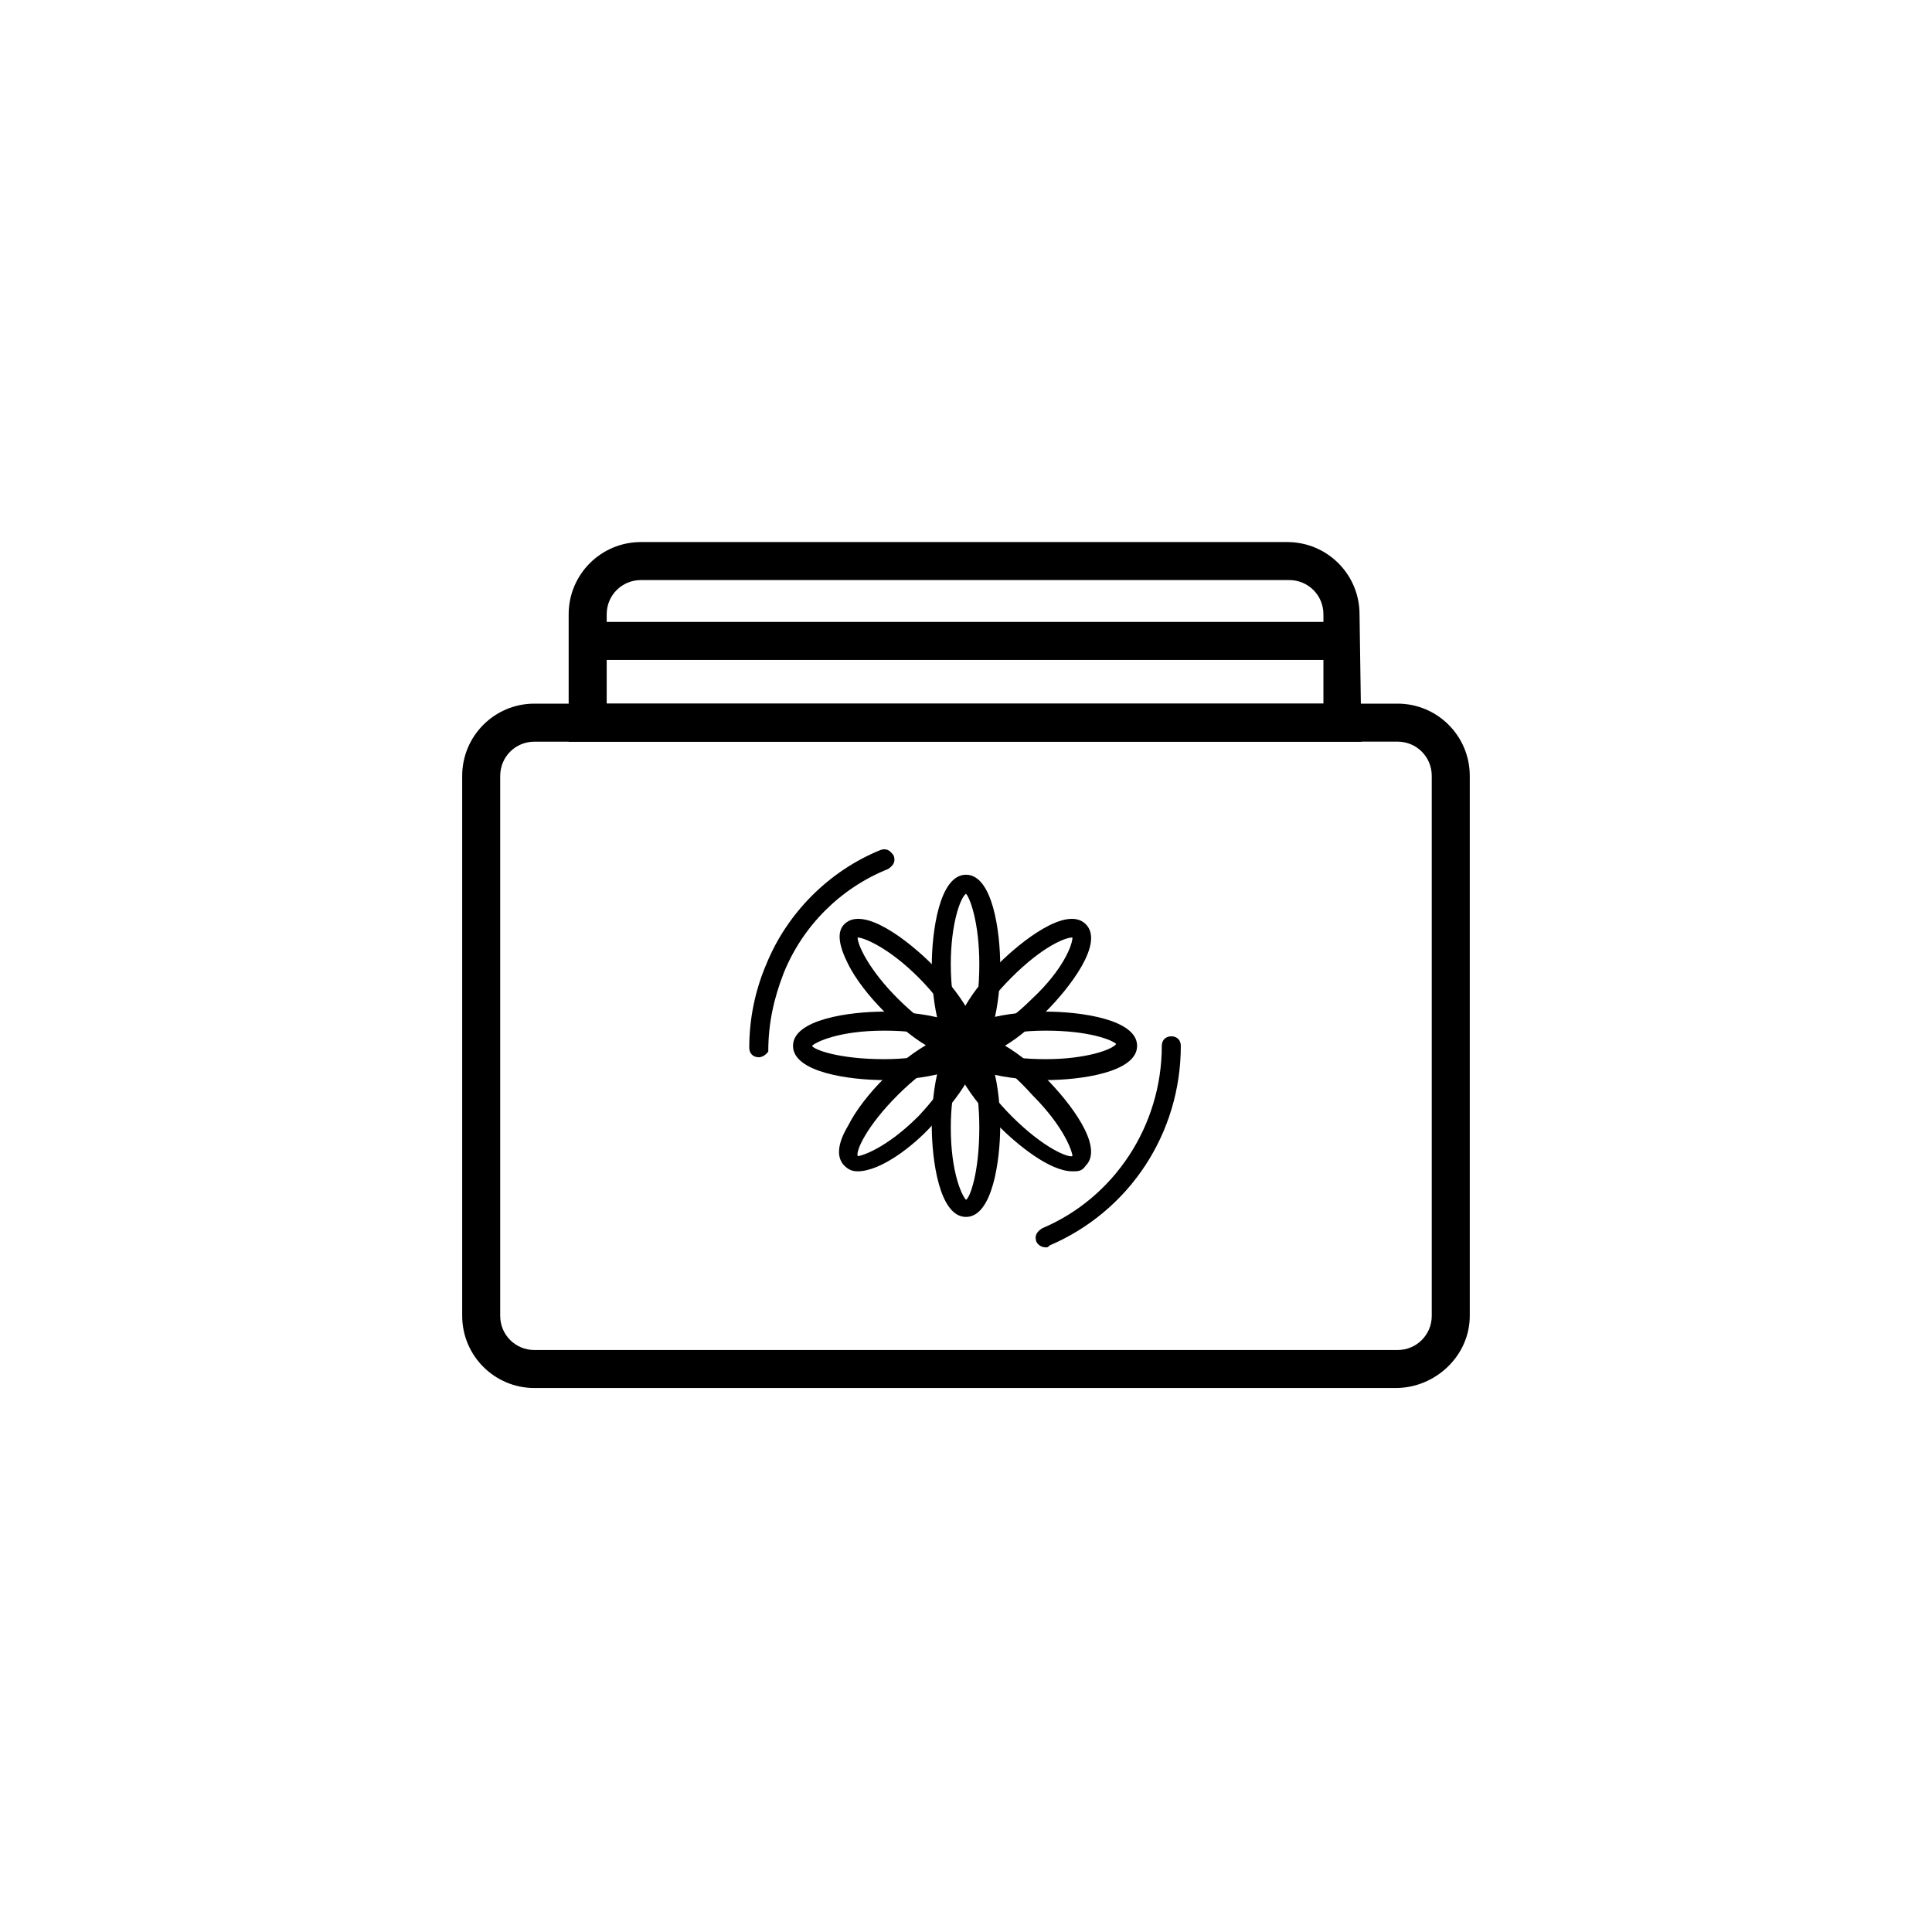<?xml version="1.0" encoding="UTF-8"?>
<!-- Uploaded to: SVG Repo, www.svgrepo.com, Generator: SVG Repo Mixer Tools -->
<svg fill="#000000" width="800px" height="800px" version="1.1" viewBox="144 144 512 512" xmlns="http://www.w3.org/2000/svg">
 <g>
  <path d="m513.86 511.84h-228.23c-10.578 0-19.145-8.566-19.145-19.145v-143.08c0-10.578 8.566-19.145 19.145-19.145h228.73c10.578 0 19.145 8.566 19.145 19.145v143.08c0 10.582-9.066 19.145-19.648 19.145zm-228.23-171.29c-5.039 0-9.07 4.031-9.07 9.07v143.08c0 5.039 4.031 9.07 9.07 9.07h228.73c5.039 0 9.07-4.031 9.07-9.07v-143.09c0-5.039-4.031-9.07-9.07-9.07z"/>
  <path d="m504.79 340.55h-210.09v-33.754c0-10.578 8.566-19.145 19.145-19.145h171.3c10.578 0 19.145 8.566 19.145 19.145zm-200.01-10.078h189.94v-23.68c0-5.039-4.031-9.07-9.07-9.07l-171.8 0.004c-5.039 0-9.07 4.031-9.07 9.07z"/>
  <path d="m299.74 308.81h200.01v10.078h-200.01z"/>
  <path d="m378.34 430.23c-9.07 0-24.184-2.016-24.184-9.07s15.113-9.07 24.184-9.07c9.07 0 24.184 2.016 24.184 9.07-0.004 7.055-15.117 9.07-24.184 9.07zm0-13.098c-12.09 0-18.137 3.023-19.145 4.031 0.504 1.008 7.055 3.527 19.145 3.527 10.578 0 17.633-2.519 18.641-4.031-1.008-1.008-7.055-3.527-18.641-3.527z"/>
  <path d="m421.16 430.23c-9.07 0-24.184-2.016-24.184-9.07s15.113-9.07 24.184-9.07c9.07 0 24.184 2.016 24.184 9.07-0.004 7.055-15.117 9.07-24.184 9.07zm0-13.098c-12.09 0-18.137 3.023-19.145 4.031 0.504 1.008 7.559 3.527 19.145 3.527 10.578 0 17.633-2.519 18.641-4.031-1.008-1.008-7.055-3.527-18.641-3.527z"/>
  <path d="m400 466.5c-7.055 0-9.07-15.113-9.07-24.184 0-9.07 2.016-24.184 9.07-24.184s9.07 15.113 9.07 24.184c-0.004 9.07-2.019 24.184-9.07 24.184zm0-42.32c-1.512 1.008-4.031 8.062-4.031 18.641 0 12.09 3.023 18.137 4.031 19.145 1.008-0.504 3.527-7.055 3.527-19.145-0.004-11.586-2.519-18.137-3.527-18.641z"/>
  <path d="m400 424.18c-7.055 0-9.07-15.113-9.07-24.184 0-9.07 2.016-24.184 9.07-24.184s9.07 15.113 9.07 24.184c-0.004 9.07-2.019 24.184-9.07 24.184zm0-43.324c-1.512 1.008-4.031 8.062-4.031 18.641 0 12.09 3.023 18.137 4.031 19.145 1.008-0.504 3.527-7.055 3.527-19.145-0.004-11.086-2.519-17.633-3.527-18.641z"/>
  <path d="m371.28 454.41c-1.512 0-2.519-0.504-3.527-1.512-2.016-2.016-2.016-5.543 1.008-10.578 2.016-4.031 5.543-8.566 9.574-12.594 4.031-4.031 8.566-7.559 12.594-9.574 5.039-2.519 8.566-3.023 10.578-1.008 5.039 5.039-4.535 17.129-10.578 23.176-5.039 5.539-13.602 12.09-19.648 12.09zm26.703-30.734c-2.016 0-8.062 2.519-16.121 10.578-8.062 8.062-11.082 14.609-10.578 16.121 1.008 0 7.559-2.016 16.121-10.578 8.059-8.562 10.578-15.113 10.578-16.121z"/>
  <path d="m401.51 424.18c-2.016 0-3.023-1.008-3.527-1.512-2.016-2.016-2.016-5.543 1.008-10.578 2.016-4.031 5.543-8.566 9.574-12.594 6.047-6.047 18.137-15.617 23.176-10.578 5.039 5.039-4.535 17.129-10.578 23.176-7.059 7.555-14.617 12.086-19.652 12.086zm26.699-31.738c-2.016 0-8.062 2.519-16.121 10.578-8.062 8.062-11.082 14.609-10.578 16.121 1.008 0 7.559-2.016 16.121-10.578 8.059-7.555 10.578-14.105 10.578-16.121z"/>
  <path d="m428.21 454.41c-6.047 0-14.609-7.055-19.648-12.09-6.047-6.047-15.617-18.137-10.578-23.176 2.016-2.016 5.543-2.016 10.578 1.008 4.031 2.016 8.566 5.543 12.594 9.574 6.047 6.047 15.617 18.137 10.578 23.176-1.004 1.508-2.012 1.508-3.523 1.508zm-26.699-30.734c0 1.512 2.519 8.062 10.578 16.121 8.566 8.566 15.113 11.082 16.121 10.578 0-1.008-2.016-7.559-10.578-16.121-8.062-9.066-14.109-11.582-16.121-10.578z"/>
  <path d="m397.98 424.18c-4.535 0-12.09-4.535-19.648-12.09-4.031-4.031-7.559-8.566-9.574-12.594-2.519-5.039-3.023-8.566-1.008-10.578 5.039-5.039 17.129 4.535 23.176 10.578 6.047 6.047 15.617 18.137 10.578 23.176-0.5 1.508-1.508 1.508-3.523 1.508zm-26.703-31.738c0 2.016 3.023 8.566 10.578 16.121 8.566 8.566 15.113 11.082 16.121 10.578 0-1.008-2.016-7.559-10.578-16.121-8.059-8.059-14.609-10.578-16.121-10.578z"/>
  <path d="m345.08 424.18c-1.512 0-2.519-1.008-2.519-2.519 0-7.559 1.512-15.113 4.535-22.168 5.543-13.602 16.625-24.688 30.23-30.23 1.512-0.504 2.519 0 3.527 1.512 0.504 1.512 0 2.519-1.512 3.527-12.594 5.039-22.672 15.113-27.711 27.711-2.519 6.551-4.031 13.098-4.031 20.656 0 0.004-1.008 1.512-2.519 1.512z"/>
  <path d="m421.16 474.56c-1.008 0-2.016-0.504-2.519-1.512-0.504-1.512 0-2.519 1.512-3.527 19.145-8.062 31.738-27.207 31.738-48.367 0-1.512 1.008-2.519 2.519-2.519 1.512 0 2.519 1.008 2.519 2.519 0 23.176-13.602 43.832-34.762 52.898-0.504 0.508-0.504 0.508-1.008 0.508z"/>
 </g>
</svg>